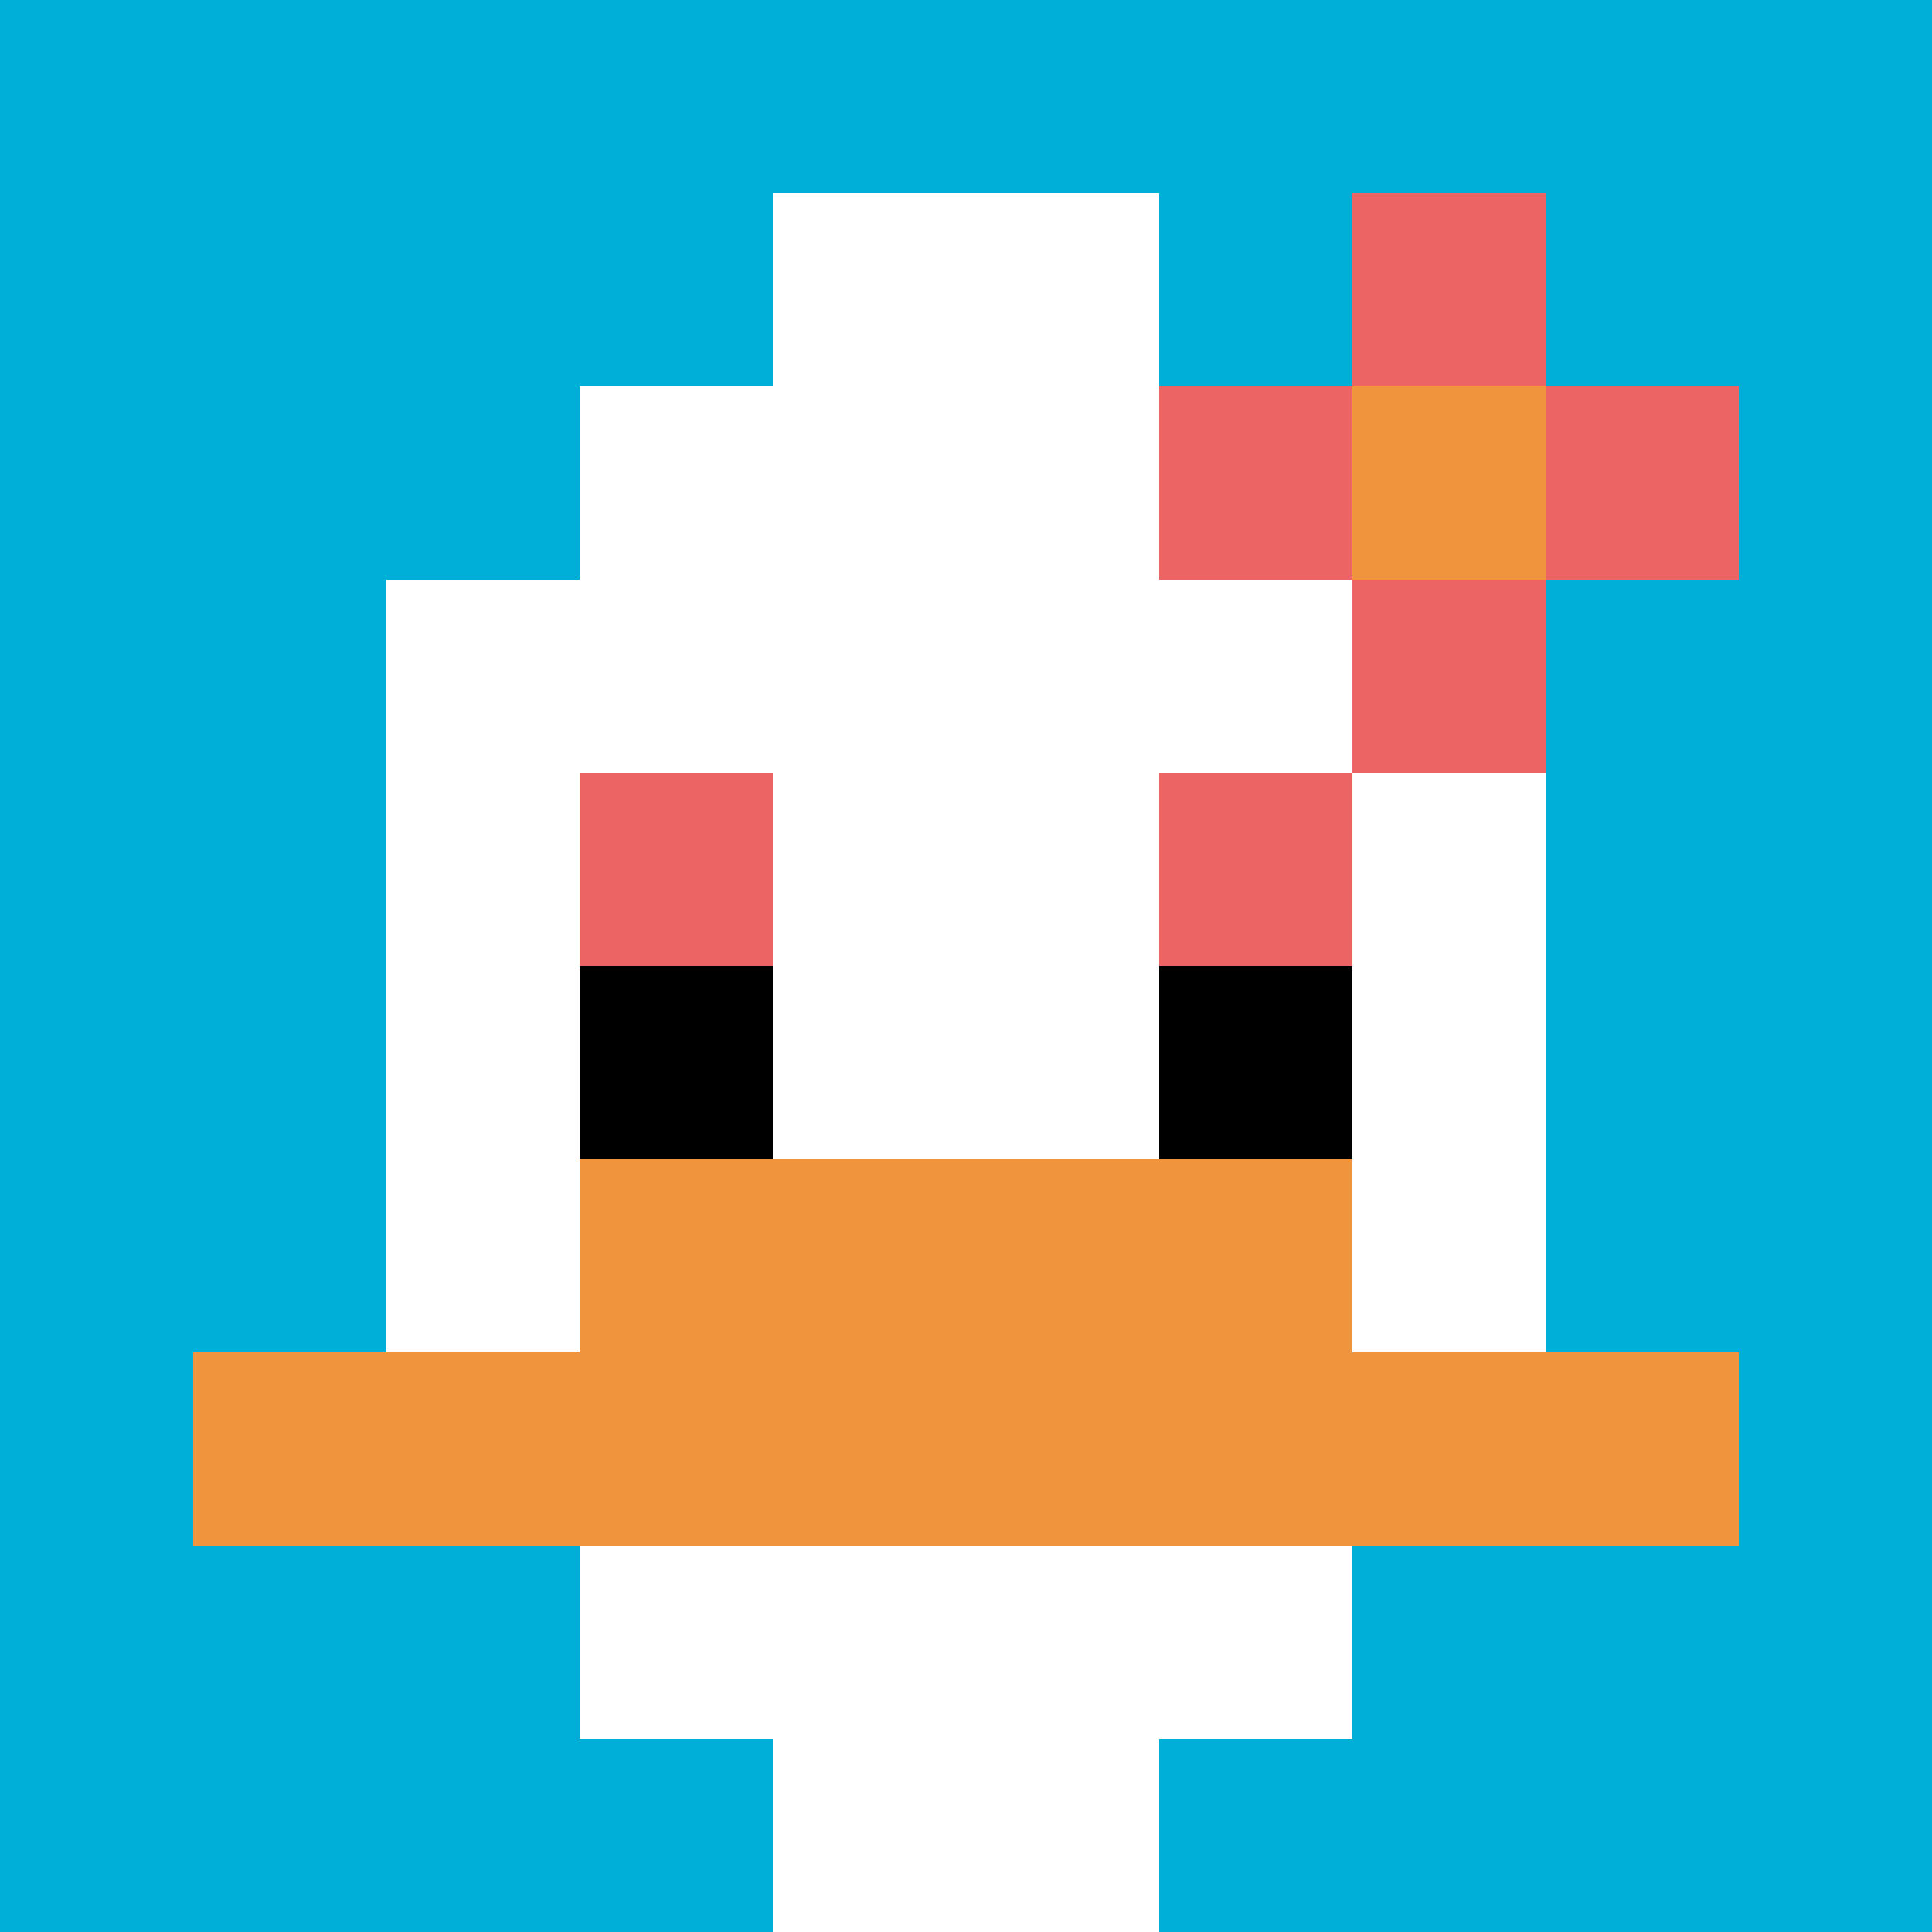 <svg xmlns="http://www.w3.org/2000/svg" version="1.1" width="1177" height="1177"><title>'goose-pfp-81135' by Dmitri Cherniak</title><desc>seed=81135
backgroundColor=#223f4b
padding=20
innerPadding=0
timeout=500
dimension=1
border=false
Save=function(){return n.handleSave()}
frame=2

Rendered at Sun Sep 15 2024 14:23:27 GMT+0100 (British Summer Time)
Generated in &lt;1ms
</desc><defs></defs><rect width="100%" height="100%" fill="#223f4b"></rect><g><g id="0-0"><rect x="0" y="0" height="1177" width="1177" fill="#00AFD7"></rect><g><rect id="0-0-3-2-4-7" x="353.1" y="235.4" width="470.8" height="823.9" fill="#ffffff"></rect><rect id="0-0-2-3-6-5" x="235.4" y="353.1" width="706.2" height="588.5" fill="#ffffff"></rect><rect id="0-0-4-8-2-2" x="470.8" y="941.6" width="235.4" height="235.4" fill="#ffffff"></rect><rect id="0-0-1-7-8-1" x="117.7" y="823.9" width="941.6" height="117.7" fill="#F0943E"></rect><rect id="0-0-3-6-4-2" x="353.1" y="706.2" width="470.8" height="235.4" fill="#F0943E"></rect><rect id="0-0-3-4-1-1" x="353.1" y="470.8" width="117.7" height="117.7" fill="#EC6463"></rect><rect id="0-0-6-4-1-1" x="706.2" y="470.8" width="117.7" height="117.7" fill="#EC6463"></rect><rect id="0-0-3-5-1-1" x="353.1" y="588.5" width="117.7" height="117.7" fill="#000000"></rect><rect id="0-0-6-5-1-1" x="706.2" y="588.5" width="117.7" height="117.7" fill="#000000"></rect><rect id="0-0-4-1-2-2" x="470.8" y="117.7" width="235.4" height="235.4" fill="#ffffff"></rect><rect id="0-0-6-2-3-1" x="706.2" y="235.4" width="353.1" height="117.7" fill="#EC6463"></rect><rect id="0-0-7-1-1-3" x="823.9" y="117.7" width="117.7" height="353.1" fill="#EC6463"></rect><rect id="0-0-7-2-1-1" x="823.9" y="235.4" width="117.7" height="117.7" fill="#F0943E"></rect></g><rect x="0" y="0" stroke="white" stroke-width="0" height="1177" width="1177" fill="none"></rect></g></g></svg>